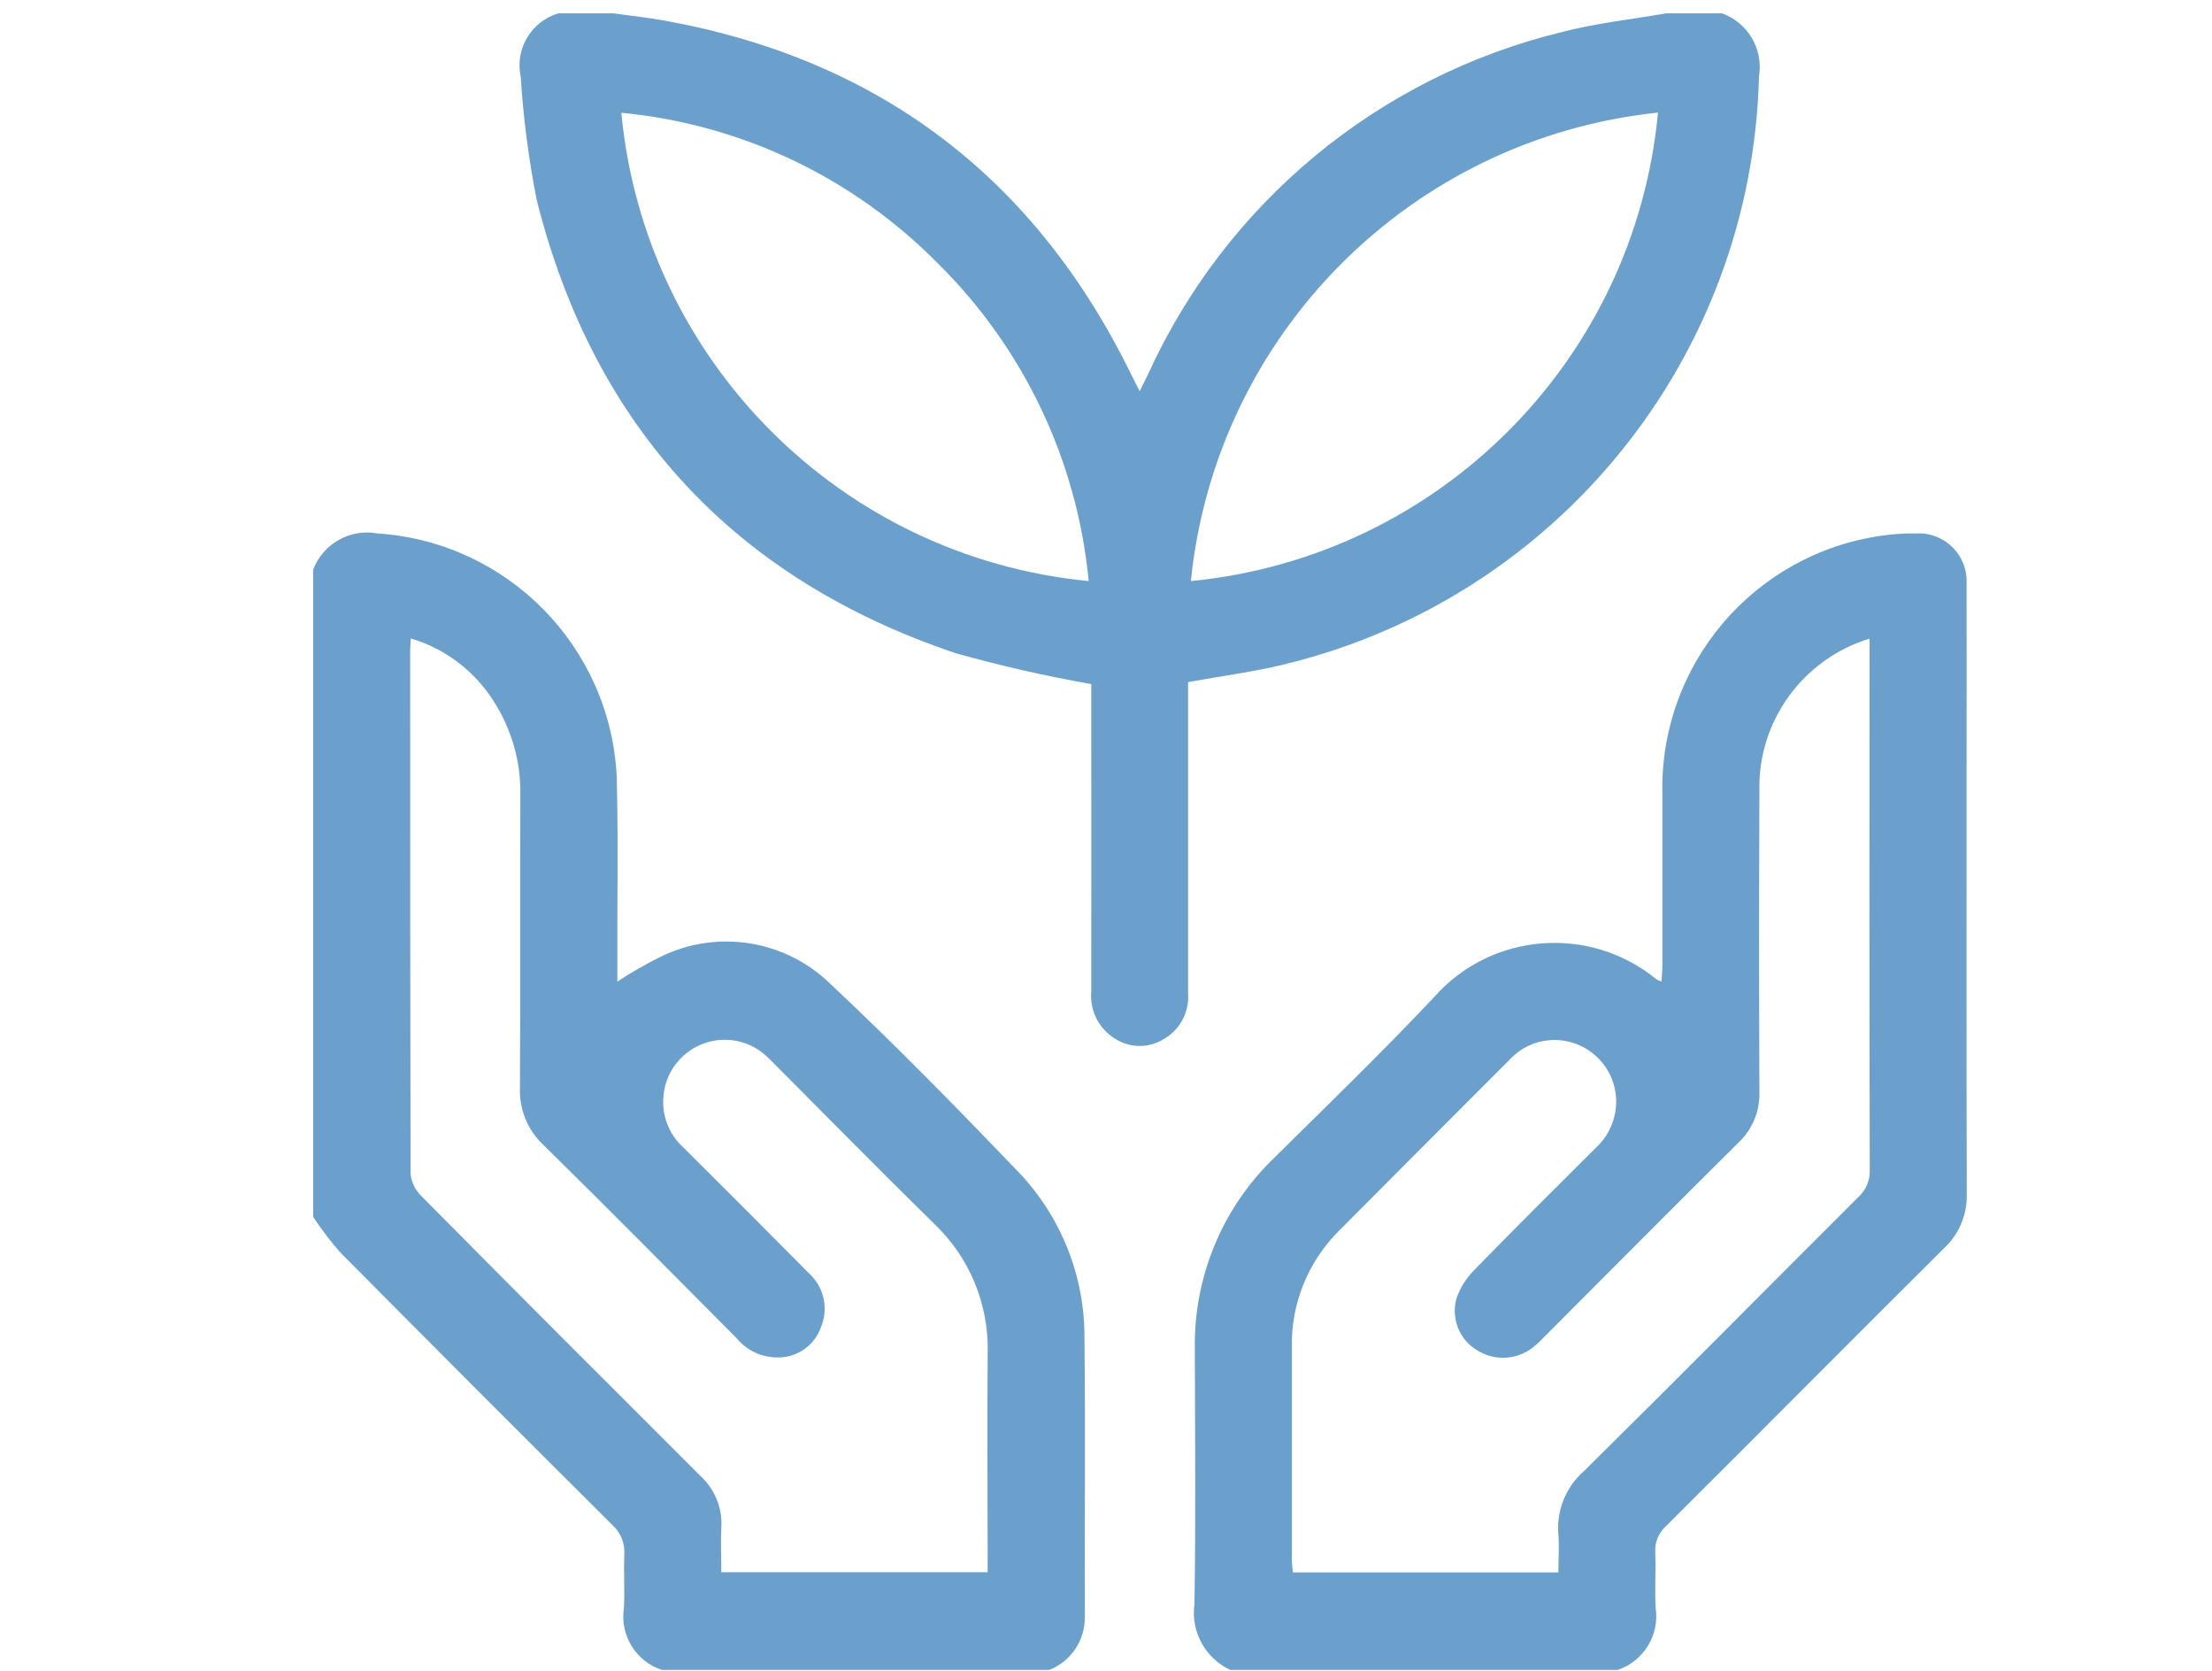 <?xml version="1.0" encoding="UTF-8"?>
<svg id="Group_1304" data-name="Group 1304" xmlns="http://www.w3.org/2000/svg" xmlns:xlink="http://www.w3.org/1999/xlink" viewBox="0 0 111.04 83.85">
  <defs>
    <style>
      .cls-1 {
        fill: none;
      }

      .cls-1, .cls-2 {
        stroke-width: 0px;
      }

      .cls-3 {
        clip-path: url(#clippath);
      }

      .cls-2 {
        fill: #6ba0cc;
      }
    </style>
    <clipPath id="clippath">
      <rect class="cls-1" x="15.72" y=".65" width="83" height="83.15"/>
    </clipPath>
  </defs>
  <g class="cls-3">
    <g id="Group_52" data-name="Group 52">
      <path id="Path_61" data-name="Path 61" class="cls-2" d="M86.39.65c1.33.45,2.14,1.8,1.91,3.18-.35,14.09-10.12,26.19-23.83,29.51-1.54.38-3.13.58-4.83.89v15.62c.07.94-.41,1.84-1.23,2.3-.76.47-1.72.45-2.46-.04-.8-.5-1.25-1.41-1.17-2.34.01-4.9,0-9.8,0-14.7v-.74c-2.28-.4-4.55-.92-6.78-1.54-11.13-3.74-18.19-11.36-21.06-22.76-.4-2.04-.67-4.1-.8-6.18-.3-1.39.53-2.78,1.89-3.18h2.76c.85.12,1.71.21,2.55.36,10.86,1.96,18.67,7.94,23.5,17.87.1.21.21.41.37.73.17-.34.28-.57.4-.8,3.91-8.63,11.58-14.98,20.79-17.22,1.71-.45,3.49-.63,5.24-.94h2.76ZM83.23,5.65c-12.4,1.3-22.19,11.11-23.45,23.51,12.44-1.21,22.28-11.07,23.45-23.51M54.65,29.15c-.58-6.06-3.28-11.72-7.62-15.98-4.24-4.28-9.84-6.94-15.84-7.51,1.18,12.44,11.02,22.3,23.46,23.5"/>
      <path id="Path_62" data-name="Path 62" class="cls-2" d="M15.72,28.59c.5-1.31,1.85-2.07,3.23-1.82,6.54.43,11.71,5.7,12.01,12.24.08,3.11.02,6.22.03,9.33v.92c.69-.46,1.42-.87,2.16-1.24,2.86-1.41,6.3-.85,8.57,1.39,3.23,3.03,6.33,6.2,9.4,9.4,2.16,2.26,3.35,5.27,3.32,8.4.05,4.65,0,9.3.02,13.96,0,1.16-.7,2.2-1.78,2.63h-19.46c-1.31-.43-2.11-1.75-1.9-3.11.05-.89-.02-1.78.02-2.67.04-.56-.18-1.11-.6-1.49-4.57-4.55-9.13-9.11-13.67-13.69-.49-.56-.94-1.15-1.35-1.77V28.59M49.58,78.89c0-3.72-.03-7.34,0-10.97.07-2.47-.92-4.84-2.71-6.53-2.66-2.61-5.28-5.27-7.91-7.91-.17-.17-.34-.35-.52-.51-1.27-1.14-3.22-1.03-4.36.24-.44.49-.71,1.1-.77,1.75-.11.99.26,1.96,1,2.63,2.11,2.1,4.21,4.2,6.3,6.31.75.68.99,1.75.61,2.68-.31.9-1.14,1.52-2.09,1.54-.82.03-1.61-.31-2.14-.95-3.22-3.24-6.43-6.49-9.69-9.69-.8-.74-1.24-1.79-1.2-2.88.03-4.92,0-9.85.02-14.77.02-1.63-.44-3.23-1.32-4.61-.96-1.54-2.45-2.67-4.18-3.18-.01.26-.03.44-.03.62,0,8.74,0,17.48.02,26.22.03.41.21.8.5,1.1,4.66,4.71,9.34,9.39,14.03,14.07.73.66,1.13,1.61,1.07,2.59-.04.75,0,1.5,0,2.26h13.38Z"/>
      <path id="Path_63" data-name="Path 63" class="cls-2" d="M61.75,83.8c-1.25-.59-1.98-1.92-1.79-3.29.07-4.25.03-8.5.02-12.74-.08-3.65,1.37-7.16,4-9.68,2.69-2.66,5.41-5.29,8.01-8.05,2.88-3.26,7.82-3.64,11.18-.88.08.04.16.07.24.09.01-.28.04-.53.04-.78v-8.6c-.16-6.5,4.58-12.09,11.03-12.99.56-.08,1.13-.12,1.7-.11,1.32-.08,2.46.93,2.54,2.25,0,.1,0,.19,0,.29.01,3.03,0,6.06,0,9.09,0,7.17-.01,14.34.01,21.51.03,1.03-.38,2.03-1.14,2.73-4.66,4.63-9.28,9.29-13.94,13.93-.39.34-.59.83-.56,1.35.04.92-.03,1.84.02,2.76.21,1.36-.59,2.68-1.9,3.12h-19.45ZM78.23,78.9c0-.69.05-1.29,0-1.87-.11-1.23.38-2.43,1.31-3.23,4.62-4.56,9.18-9.17,13.77-13.75.37-.34.57-.84.55-1.34-.02-8.89-.02-17.77-.01-26.66-3.35,1.02-5.62,4.15-5.53,7.65-.02,5.03-.02,10.07,0,15.1.03.95-.35,1.88-1.04,2.53-3.3,3.27-6.57,6.57-9.86,9.86-.15.16-.31.3-.48.44-.82.63-1.94.68-2.81.12-.89-.54-1.3-1.61-1.01-2.61.19-.53.49-1.01.89-1.41,2-2.05,4.03-4.07,6.06-6.09.74-.66,1.13-1.63,1.05-2.61-.14-1.7-1.63-2.96-3.33-2.83-.76.06-1.47.4-1.99.96-2.87,2.87-5.73,5.74-8.59,8.61-1.55,1.55-2.41,3.66-2.36,5.86v10.63c0,.21.03.41.05.65h13.33Z"/>
    </g>
  </g>
</svg>